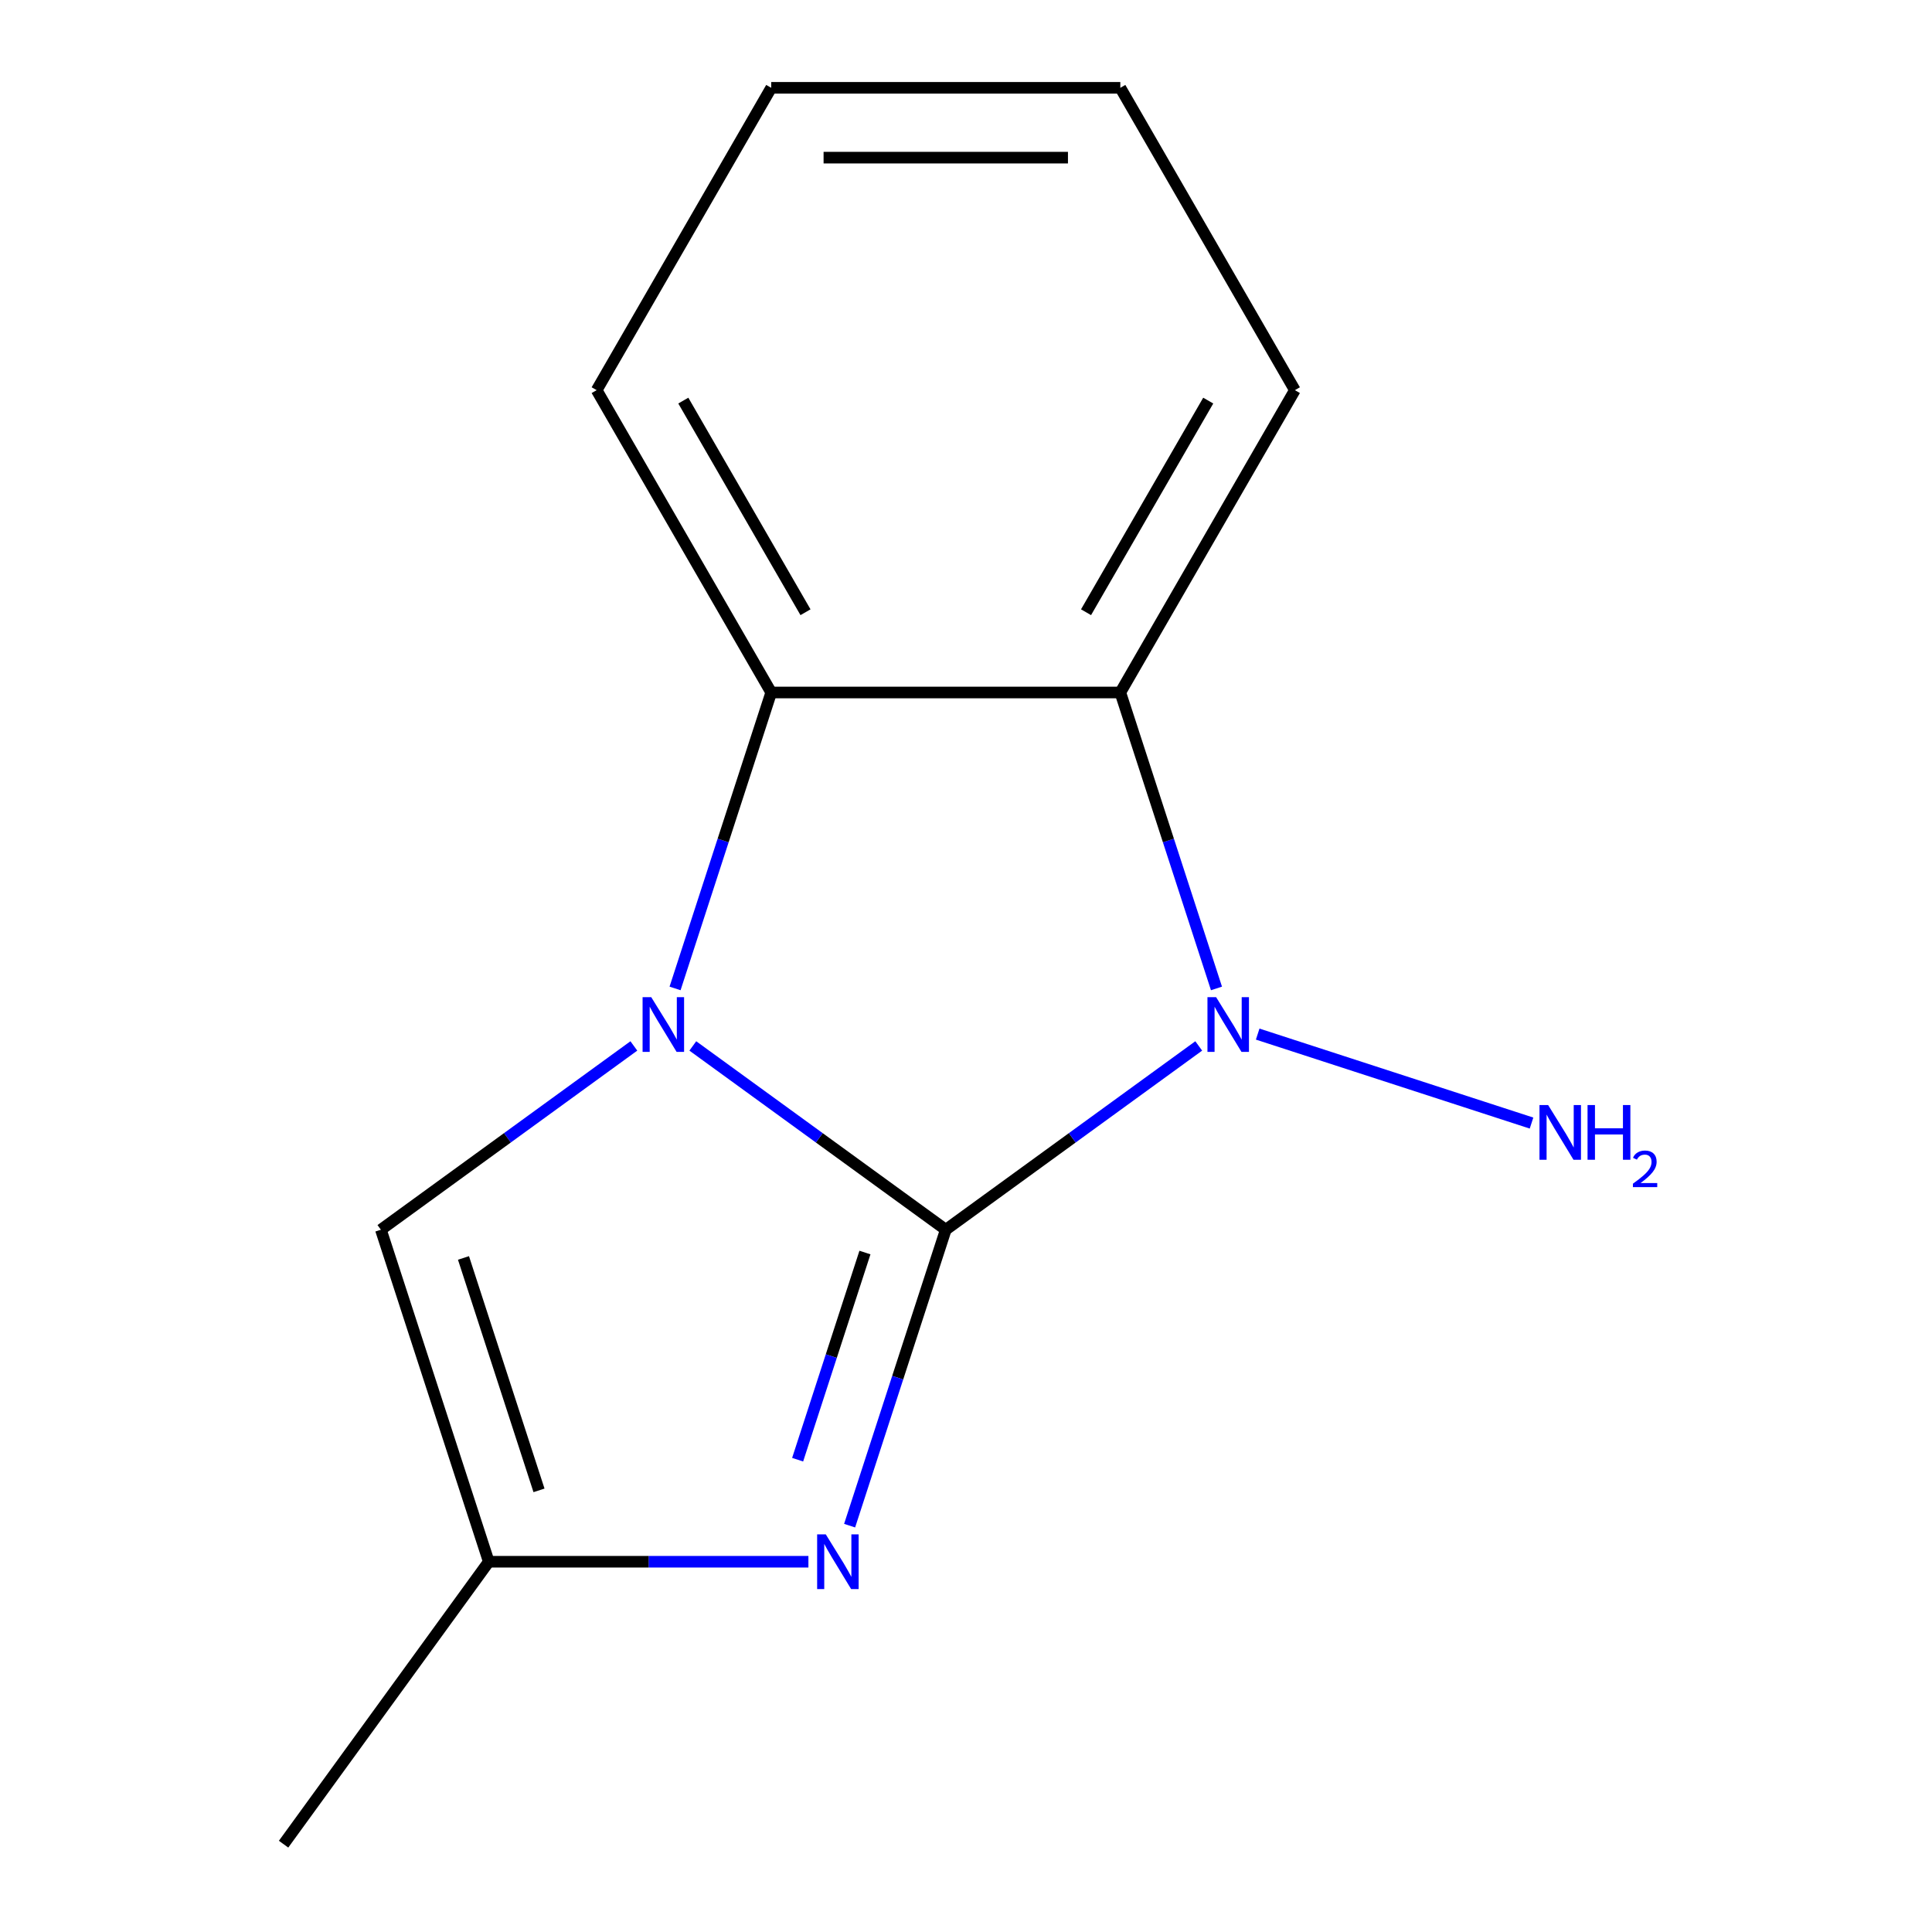 <?xml version='1.0' encoding='iso-8859-1'?>
<svg version='1.1' baseProfile='full'
              xmlns='http://www.w3.org/2000/svg'
                      xmlns:rdkit='http://www.rdkit.org/xml'
                      xmlns:xlink='http://www.w3.org/1999/xlink'
                  xml:space='preserve'
width='1000px' height='1000px' viewBox='0 0 1000 1000'>
<!-- END OF HEADER -->
<rect style='opacity:1.0;fill:#FFFFFF;stroke:none' width='1000' height='1000' x='0' y='0'> </rect>
<path class='bond-0' d='M 489.529,636.502 L 424.064,588.938' style='fill:none;fill-rule:evenodd;stroke:#000000;stroke-width:6px;stroke-linecap:butt;stroke-linejoin:miter;stroke-opacity:1' />
<path class='bond-0' d='M 424.064,588.938 L 358.598,541.375' style='fill:none;fill-rule:evenodd;stroke:#0000FF;stroke-width:6px;stroke-linecap:butt;stroke-linejoin:miter;stroke-opacity:1' />
<path class='bond-1' d='M 489.529,636.502 L 554.995,588.938' style='fill:none;fill-rule:evenodd;stroke:#000000;stroke-width:6px;stroke-linecap:butt;stroke-linejoin:miter;stroke-opacity:1' />
<path class='bond-1' d='M 554.995,588.938 L 620.461,541.375' style='fill:none;fill-rule:evenodd;stroke:#0000FF;stroke-width:6px;stroke-linecap:butt;stroke-linejoin:miter;stroke-opacity:1' />
<path class='bond-2' d='M 489.529,636.502 L 464.644,713.091' style='fill:none;fill-rule:evenodd;stroke:#000000;stroke-width:6px;stroke-linecap:butt;stroke-linejoin:miter;stroke-opacity:1' />
<path class='bond-2' d='M 464.644,713.091 L 439.759,789.679' style='fill:none;fill-rule:evenodd;stroke:#0000FF;stroke-width:6px;stroke-linecap:butt;stroke-linejoin:miter;stroke-opacity:1' />
<path class='bond-2' d='M 447.693,648.311 L 430.273,701.923' style='fill:none;fill-rule:evenodd;stroke:#000000;stroke-width:6px;stroke-linecap:butt;stroke-linejoin:miter;stroke-opacity:1' />
<path class='bond-2' d='M 430.273,701.923 L 412.854,755.535' style='fill:none;fill-rule:evenodd;stroke:#0000FF;stroke-width:6px;stroke-linecap:butt;stroke-linejoin:miter;stroke-opacity:1' />
<path class='bond-4' d='M 349.409,511.612 L 374.295,435.023' style='fill:none;fill-rule:evenodd;stroke:#0000FF;stroke-width:6px;stroke-linecap:butt;stroke-linejoin:miter;stroke-opacity:1' />
<path class='bond-4' d='M 374.295,435.023 L 399.18,358.435' style='fill:none;fill-rule:evenodd;stroke:#000000;stroke-width:6px;stroke-linecap:butt;stroke-linejoin:miter;stroke-opacity:1' />
<path class='bond-5' d='M 328.083,541.375 L 262.618,588.938' style='fill:none;fill-rule:evenodd;stroke:#0000FF;stroke-width:6px;stroke-linecap:butt;stroke-linejoin:miter;stroke-opacity:1' />
<path class='bond-5' d='M 262.618,588.938 L 197.152,636.502' style='fill:none;fill-rule:evenodd;stroke:#000000;stroke-width:6px;stroke-linecap:butt;stroke-linejoin:miter;stroke-opacity:1' />
<path class='bond-3' d='M 629.649,511.612 L 604.764,435.023' style='fill:none;fill-rule:evenodd;stroke:#0000FF;stroke-width:6px;stroke-linecap:butt;stroke-linejoin:miter;stroke-opacity:1' />
<path class='bond-3' d='M 604.764,435.023 L 579.879,358.435' style='fill:none;fill-rule:evenodd;stroke:#000000;stroke-width:6px;stroke-linecap:butt;stroke-linejoin:miter;stroke-opacity:1' />
<path class='bond-7' d='M 650.975,535.247 L 792.717,581.301' style='fill:none;fill-rule:evenodd;stroke:#0000FF;stroke-width:6px;stroke-linecap:butt;stroke-linejoin:miter;stroke-opacity:1' />
<path class='bond-6' d='M 418.433,808.357 L 335.712,808.357' style='fill:none;fill-rule:evenodd;stroke:#0000FF;stroke-width:6px;stroke-linecap:butt;stroke-linejoin:miter;stroke-opacity:1' />
<path class='bond-6' d='M 335.712,808.357 L 252.991,808.357' style='fill:none;fill-rule:evenodd;stroke:#000000;stroke-width:6px;stroke-linecap:butt;stroke-linejoin:miter;stroke-opacity:1' />
<path class='bond-8' d='M 579.879,358.435 L 670.228,201.945' style='fill:none;fill-rule:evenodd;stroke:#000000;stroke-width:6px;stroke-linecap:butt;stroke-linejoin:miter;stroke-opacity:1' />
<path class='bond-8' d='M 562.133,316.891 L 625.378,207.348' style='fill:none;fill-rule:evenodd;stroke:#000000;stroke-width:6px;stroke-linecap:butt;stroke-linejoin:miter;stroke-opacity:1' />
<path class='bond-14' d='M 579.879,358.435 L 399.18,358.435' style='fill:none;fill-rule:evenodd;stroke:#000000;stroke-width:6px;stroke-linecap:butt;stroke-linejoin:miter;stroke-opacity:1' />
<path class='bond-9' d='M 399.18,358.435 L 308.83,201.945' style='fill:none;fill-rule:evenodd;stroke:#000000;stroke-width:6px;stroke-linecap:butt;stroke-linejoin:miter;stroke-opacity:1' />
<path class='bond-9' d='M 416.925,316.891 L 353.681,207.348' style='fill:none;fill-rule:evenodd;stroke:#000000;stroke-width:6px;stroke-linecap:butt;stroke-linejoin:miter;stroke-opacity:1' />
<path class='bond-13' d='M 197.152,636.502 L 252.991,808.357' style='fill:none;fill-rule:evenodd;stroke:#000000;stroke-width:6px;stroke-linecap:butt;stroke-linejoin:miter;stroke-opacity:1' />
<path class='bond-13' d='M 239.899,651.112 L 278.986,771.411' style='fill:none;fill-rule:evenodd;stroke:#000000;stroke-width:6px;stroke-linecap:butt;stroke-linejoin:miter;stroke-opacity:1' />
<path class='bond-10' d='M 252.991,808.357 L 146.779,954.545' style='fill:none;fill-rule:evenodd;stroke:#000000;stroke-width:6px;stroke-linecap:butt;stroke-linejoin:miter;stroke-opacity:1' />
<path class='bond-11' d='M 670.228,201.945 L 579.879,45.455' style='fill:none;fill-rule:evenodd;stroke:#000000;stroke-width:6px;stroke-linecap:butt;stroke-linejoin:miter;stroke-opacity:1' />
<path class='bond-12' d='M 308.83,201.945 L 399.18,45.455' style='fill:none;fill-rule:evenodd;stroke:#000000;stroke-width:6px;stroke-linecap:butt;stroke-linejoin:miter;stroke-opacity:1' />
<path class='bond-15' d='M 579.879,45.455 L 399.18,45.455' style='fill:none;fill-rule:evenodd;stroke:#000000;stroke-width:6px;stroke-linecap:butt;stroke-linejoin:miter;stroke-opacity:1' />
<path class='bond-15' d='M 552.774,81.594 L 426.285,81.594' style='fill:none;fill-rule:evenodd;stroke:#000000;stroke-width:6px;stroke-linecap:butt;stroke-linejoin:miter;stroke-opacity:1' />
<path  class='atom-1' d='M 337.081 516.13
L 346.361 531.13
Q 347.281 532.61, 348.761 535.29
Q 350.241 537.97, 350.321 538.13
L 350.321 516.13
L 354.081 516.13
L 354.081 544.45
L 350.201 544.45
L 340.241 528.05
Q 339.081 526.13, 337.841 523.93
Q 336.641 521.73, 336.281 521.05
L 336.281 544.45
L 332.601 544.45
L 332.601 516.13
L 337.081 516.13
' fill='#0000FF'/>
<path  class='atom-2' d='M 629.458 516.13
L 638.738 531.13
Q 639.658 532.61, 641.138 535.29
Q 642.618 537.97, 642.698 538.13
L 642.698 516.13
L 646.458 516.13
L 646.458 544.45
L 642.578 544.45
L 632.618 528.05
Q 631.458 526.13, 630.218 523.93
Q 629.018 521.73, 628.658 521.05
L 628.658 544.45
L 624.978 544.45
L 624.978 516.13
L 629.458 516.13
' fill='#0000FF'/>
<path  class='atom-3' d='M 427.43 794.197
L 436.71 809.197
Q 437.63 810.677, 439.11 813.357
Q 440.59 816.037, 440.67 816.197
L 440.67 794.197
L 444.43 794.197
L 444.43 822.517
L 440.55 822.517
L 430.59 806.117
Q 429.43 804.197, 428.19 801.997
Q 426.99 799.797, 426.63 799.117
L 426.63 822.517
L 422.95 822.517
L 422.95 794.197
L 427.43 794.197
' fill='#0000FF'/>
<path  class='atom-8' d='M 801.313 571.969
L 810.593 586.969
Q 811.513 588.449, 812.993 591.129
Q 814.473 593.809, 814.553 593.969
L 814.553 571.969
L 818.313 571.969
L 818.313 600.289
L 814.433 600.289
L 804.473 583.889
Q 803.313 581.969, 802.073 579.769
Q 800.873 577.569, 800.513 576.889
L 800.513 600.289
L 796.833 600.289
L 796.833 571.969
L 801.313 571.969
' fill='#0000FF'/>
<path  class='atom-8' d='M 821.713 571.969
L 825.553 571.969
L 825.553 584.009
L 840.033 584.009
L 840.033 571.969
L 843.873 571.969
L 843.873 600.289
L 840.033 600.289
L 840.033 587.209
L 825.553 587.209
L 825.553 600.289
L 821.713 600.289
L 821.713 571.969
' fill='#0000FF'/>
<path  class='atom-8' d='M 845.246 599.295
Q 845.932 597.526, 847.569 596.549
Q 849.206 595.546, 851.476 595.546
Q 854.301 595.546, 855.885 597.077
Q 857.469 598.609, 857.469 601.328
Q 857.469 604.1, 855.41 606.687
Q 853.377 609.274, 849.153 612.337
L 857.786 612.337
L 857.786 614.449
L 845.193 614.449
L 845.193 612.68
Q 848.678 610.198, 850.737 608.35
Q 852.823 606.502, 853.826 604.839
Q 854.829 603.176, 854.829 601.46
Q 854.829 599.665, 853.931 598.661
Q 853.034 597.658, 851.476 597.658
Q 849.971 597.658, 848.968 598.265
Q 847.965 598.873, 847.252 600.219
L 845.246 599.295
' fill='#0000FF'/>
</svg>
